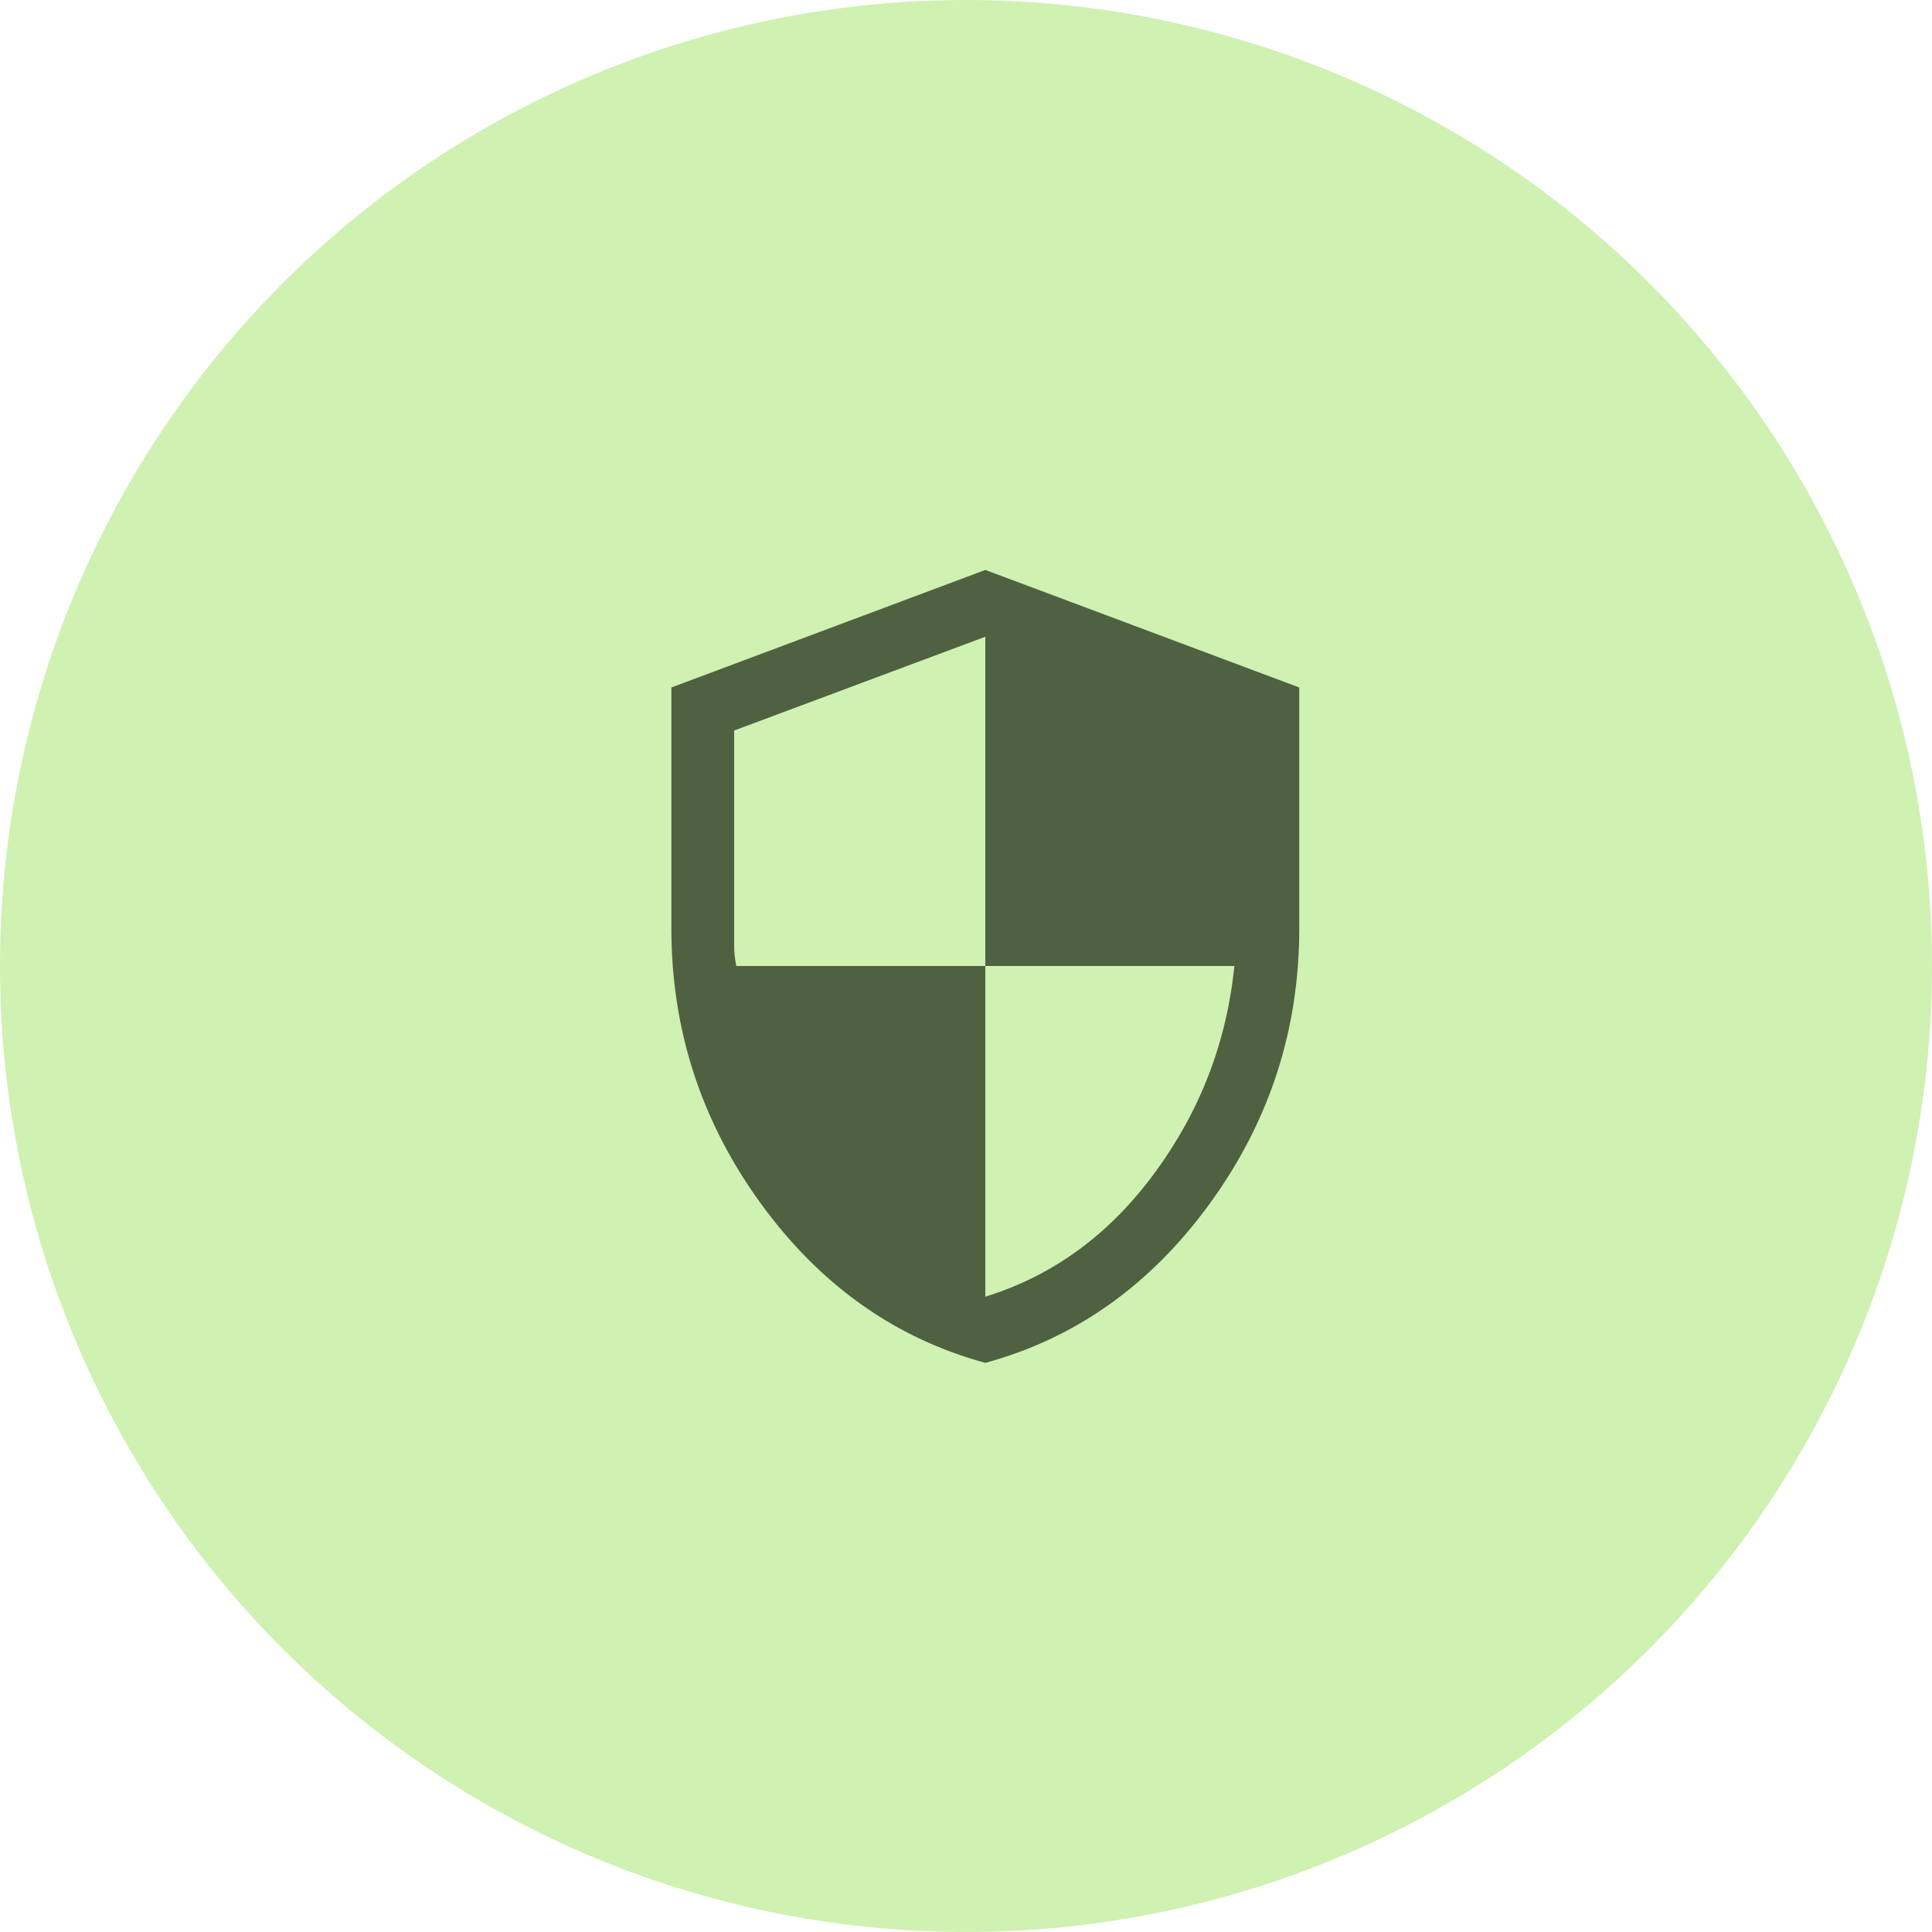 <?xml version="1.0" encoding="UTF-8"?>
<svg xmlns="http://www.w3.org/2000/svg" width="50" height="50" viewBox="0 0 50 50" fill="none">
  <circle cx="25" cy="25" r="25" fill="#CFF1B2"></circle>
  <mask id="mask0_8387_9021" style="mask-type:alpha" maskUnits="userSpaceOnUse" x="12" y="12" width="27" height="26">
    <rect x="12.5" y="12" width="26" height="26" fill="#D9D9D9"></rect>
  </mask>
  <g mask="url(#mask0_8387_9021)">
    <path d="M25.5 35.271C23.157 34.632 21.217 33.253 19.68 31.133C18.143 29.014 17.375 26.645 17.375 24.025V17.792L25.5 14.75L33.625 17.792V24.025C33.625 26.645 32.857 29.014 31.32 31.133C29.783 33.253 27.843 34.632 25.5 35.271ZM25.5 33.558C27.251 33.017 28.714 31.947 29.887 30.349C31.061 28.751 31.747 26.968 31.946 25H25.5V16.479L19 18.906V24.502C19 24.635 19.018 24.801 19.054 25H25.5V33.558Z" fill="#506142"></path>
  </g>
</svg>
